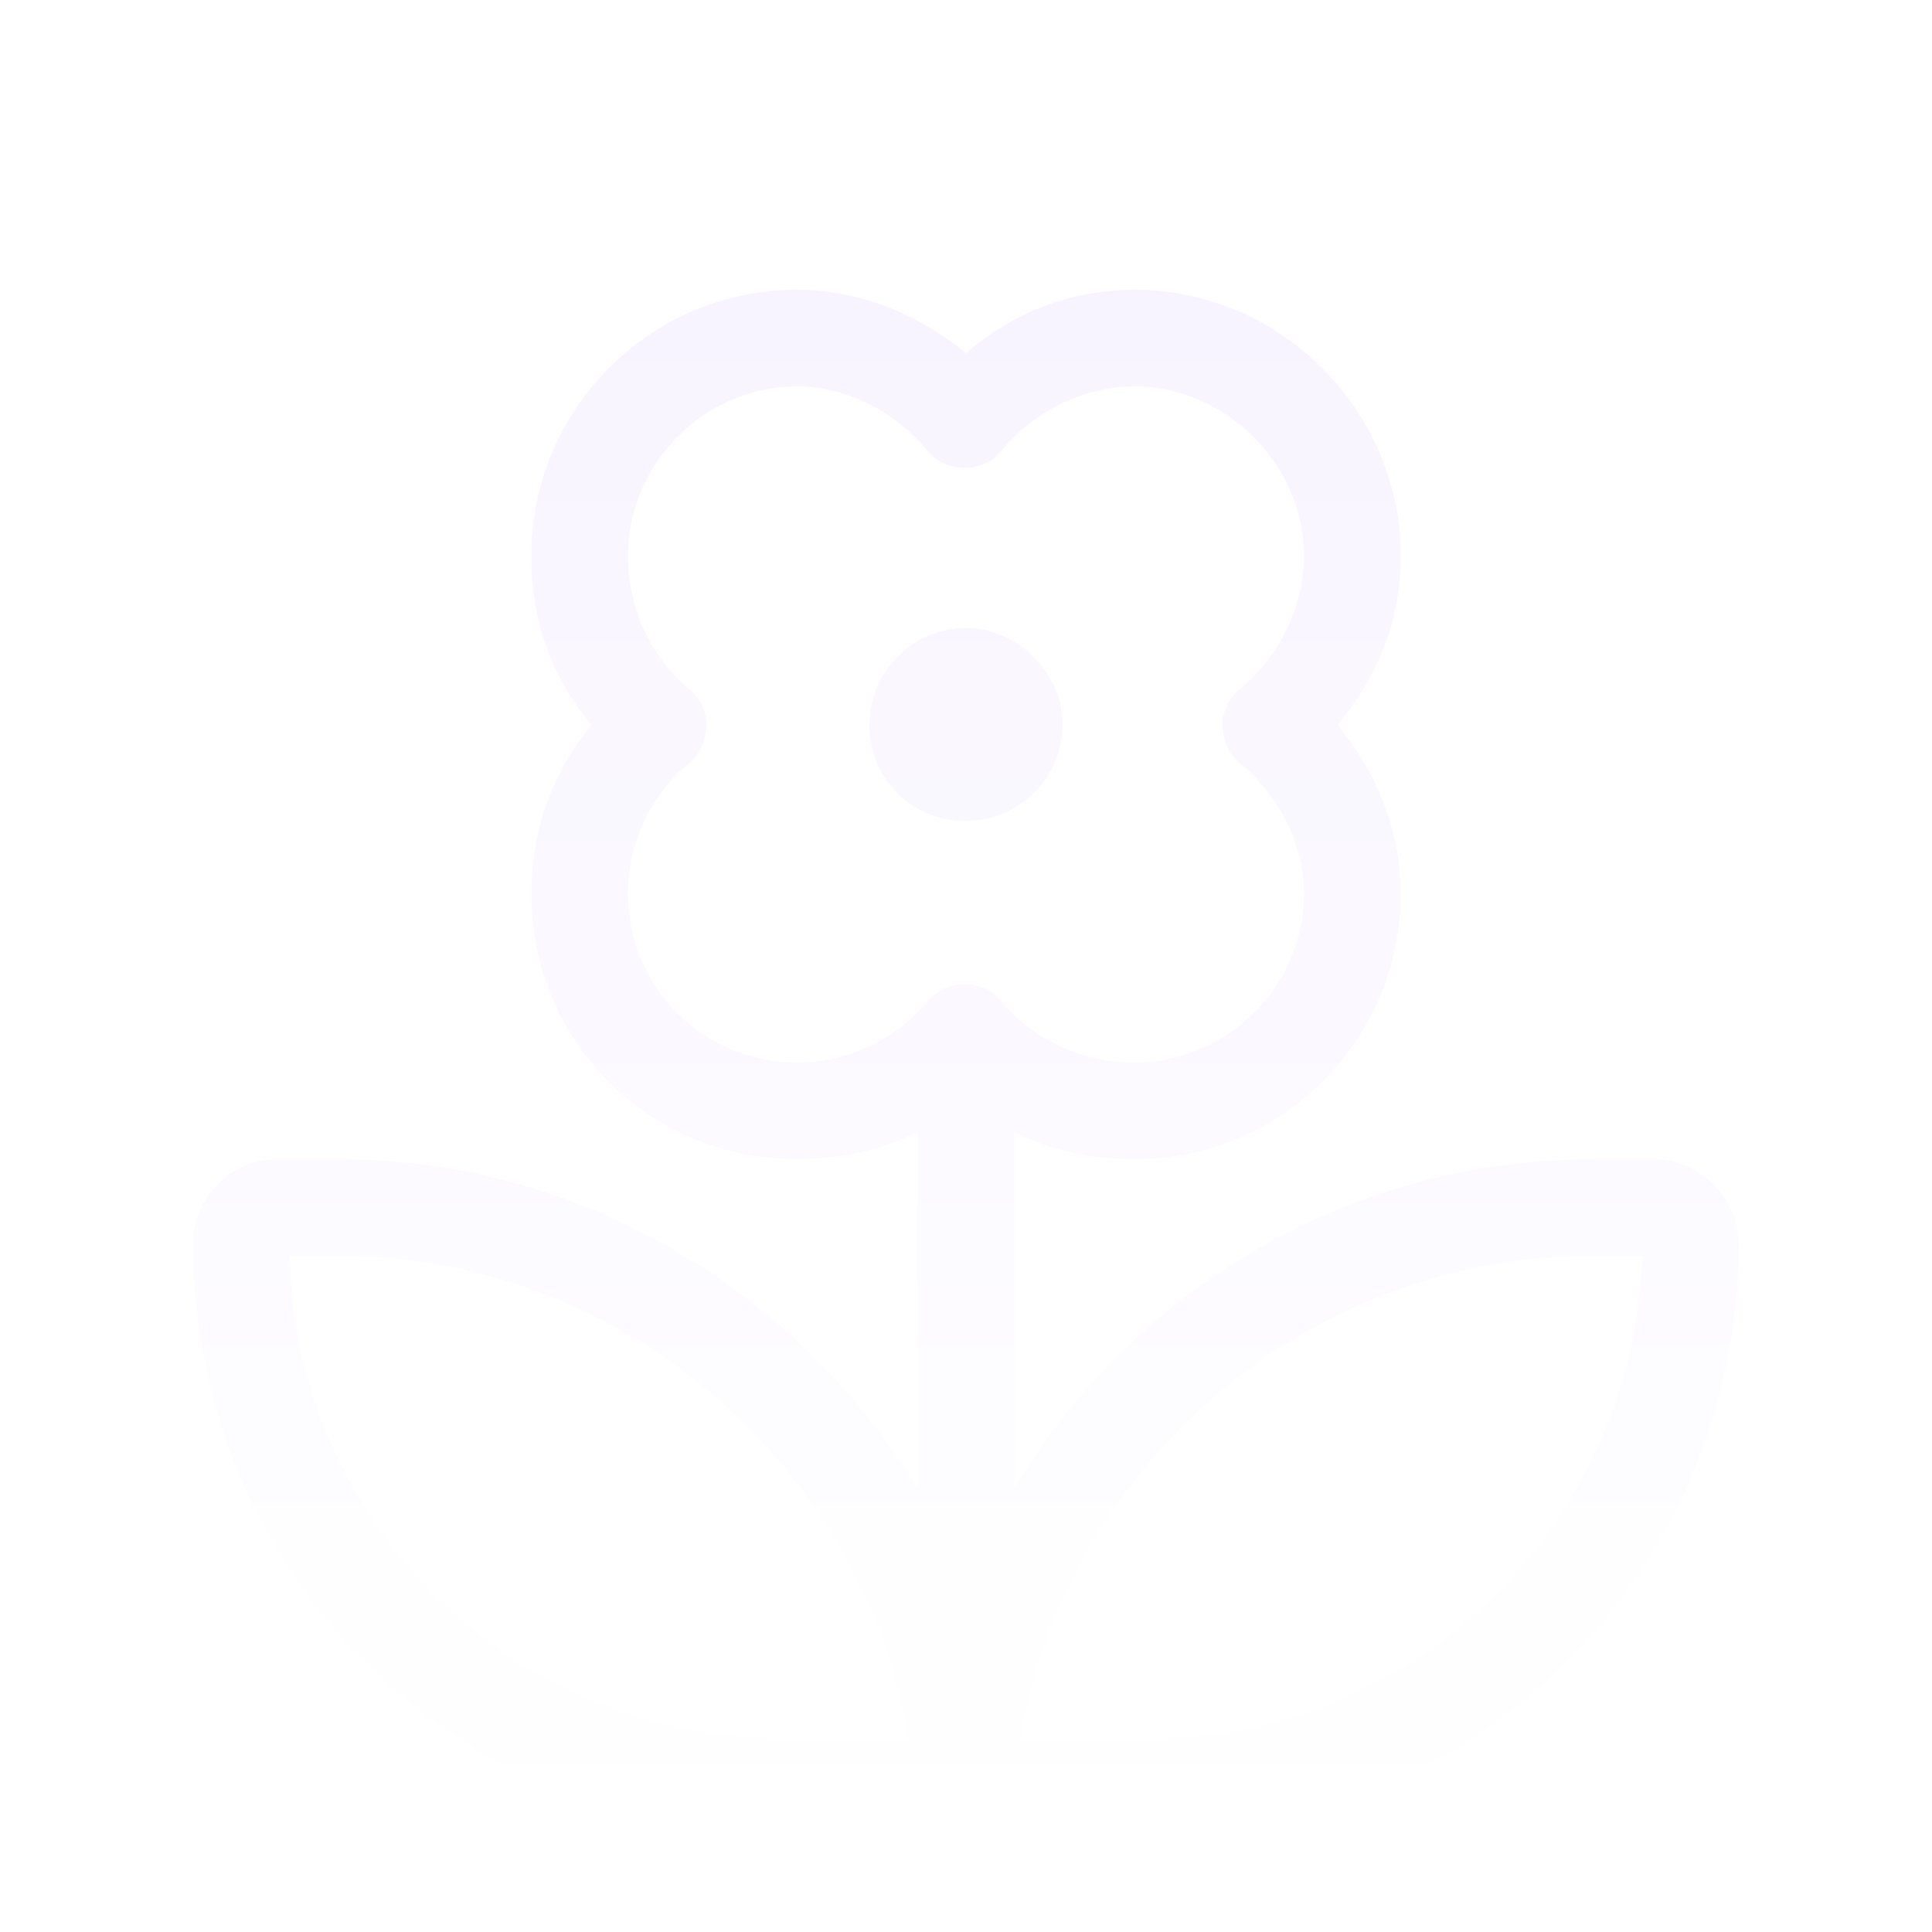 <?xml version="1.0" encoding="UTF-8"?> <svg xmlns="http://www.w3.org/2000/svg" width="60" height="60" viewBox="0 0 60 60" fill="none"><g filter="url(#filter0_d_4201_869)"><path d="M24.75 6C26.719 6 28.5 6.75 30 7.969C31.406 6.75 33.188 6 35.25 6C39.75 6 43.5 9.75 43.5 14.25C43.5 16.312 42.75 18.094 41.531 19.5C42.75 21 43.5 22.781 43.5 24.75C43.5 29.344 39.75 33 35.25 33C33.844 33 32.625 32.719 31.5 32.156V43.219C35.156 37.125 41.812 33 49.5 33H51.375C52.781 33 54 34.219 54 35.625C54 45.844 45.75 54 35.625 54H31.5H30H28.5H24.375C14.156 54 6 45.844 6 35.625C6 34.219 7.125 33 8.625 33H10.5C18.094 33 24.75 37.125 28.5 43.219V32.156C27.375 32.719 26.062 33 24.75 33C20.156 33 16.5 29.344 16.5 24.75C16.5 22.781 17.156 21 18.375 19.5C17.156 18.094 16.5 16.312 16.5 14.25C16.5 9.75 20.156 6 24.75 6ZM19.5 14.25C19.5 15.938 20.25 17.438 21.375 18.375C21.75 18.656 21.938 19.125 21.938 19.5C21.938 19.969 21.75 20.438 21.375 20.719C20.25 21.656 19.5 23.156 19.5 24.75C19.5 27.656 21.844 30 24.75 30C26.344 30 27.844 29.25 28.781 28.125C29.062 27.75 29.531 27.562 30 27.562C30.375 27.562 30.844 27.75 31.125 28.125C32.062 29.25 33.562 30 35.25 30C38.062 30 40.5 27.656 40.5 24.75C40.5 23.156 39.656 21.656 38.531 20.719C38.156 20.438 37.969 19.969 37.969 19.5C37.969 19.125 38.156 18.656 38.531 18.375C39.656 17.438 40.5 15.938 40.5 14.25C40.5 11.438 38.062 9 35.25 9C33.562 9 32.062 9.844 31.125 10.969C30.844 11.344 30.375 11.531 30 11.531C29.531 11.531 29.062 11.344 28.781 10.969C27.844 9.844 26.344 9 24.75 9C21.844 9 19.5 11.438 19.5 14.25ZM9 36C9.188 44.344 15.938 51 24.375 51H28.219C26.812 42.562 19.406 36 10.5 36H9ZM51 36H49.5C40.5 36 33.094 42.562 31.688 51H35.625C43.969 51 50.719 44.344 51 36ZM33 19.5C33 21.188 31.594 22.5 30 22.5C28.312 22.5 27 21.188 27 19.5C27 17.906 28.312 16.5 30 16.5C31.594 16.5 33 17.906 33 19.5Z" fill="url(#paint0_linear_4201_869)"></path></g><defs><filter id="filter0_d_4201_869" x="-8" y="-5" width="76" height="76" filterUnits="userSpaceOnUse" color-interpolation-filters="sRGB"><feFlood flood-opacity="0" result="BackgroundImageFix"></feFlood><feColorMatrix in="SourceAlpha" type="matrix" values="0 0 0 0 0 0 0 0 0 0 0 0 0 0 0 0 0 0 127 0" result="hardAlpha"></feColorMatrix><feOffset dy="3"></feOffset><feGaussianBlur stdDeviation="4"></feGaussianBlur><feColorMatrix type="matrix" values="0 0 0 0 0.28 0 0 0 0 0.51 0 0 0 0 0.799 0 0 0 0.2 0"></feColorMatrix><feBlend mode="normal" in2="BackgroundImageFix" result="effect1_dropShadow_4201_869"></feBlend><feBlend mode="normal" in="SourceGraphic" in2="effect1_dropShadow_4201_869" result="shape"></feBlend></filter><linearGradient id="paint0_linear_4201_869" x1="30" y1="6" x2="30" y2="54" gradientUnits="userSpaceOnUse"><stop stop-color="#F8F4FF"></stop><stop offset="1" stop-color="white"></stop></linearGradient></defs></svg> 